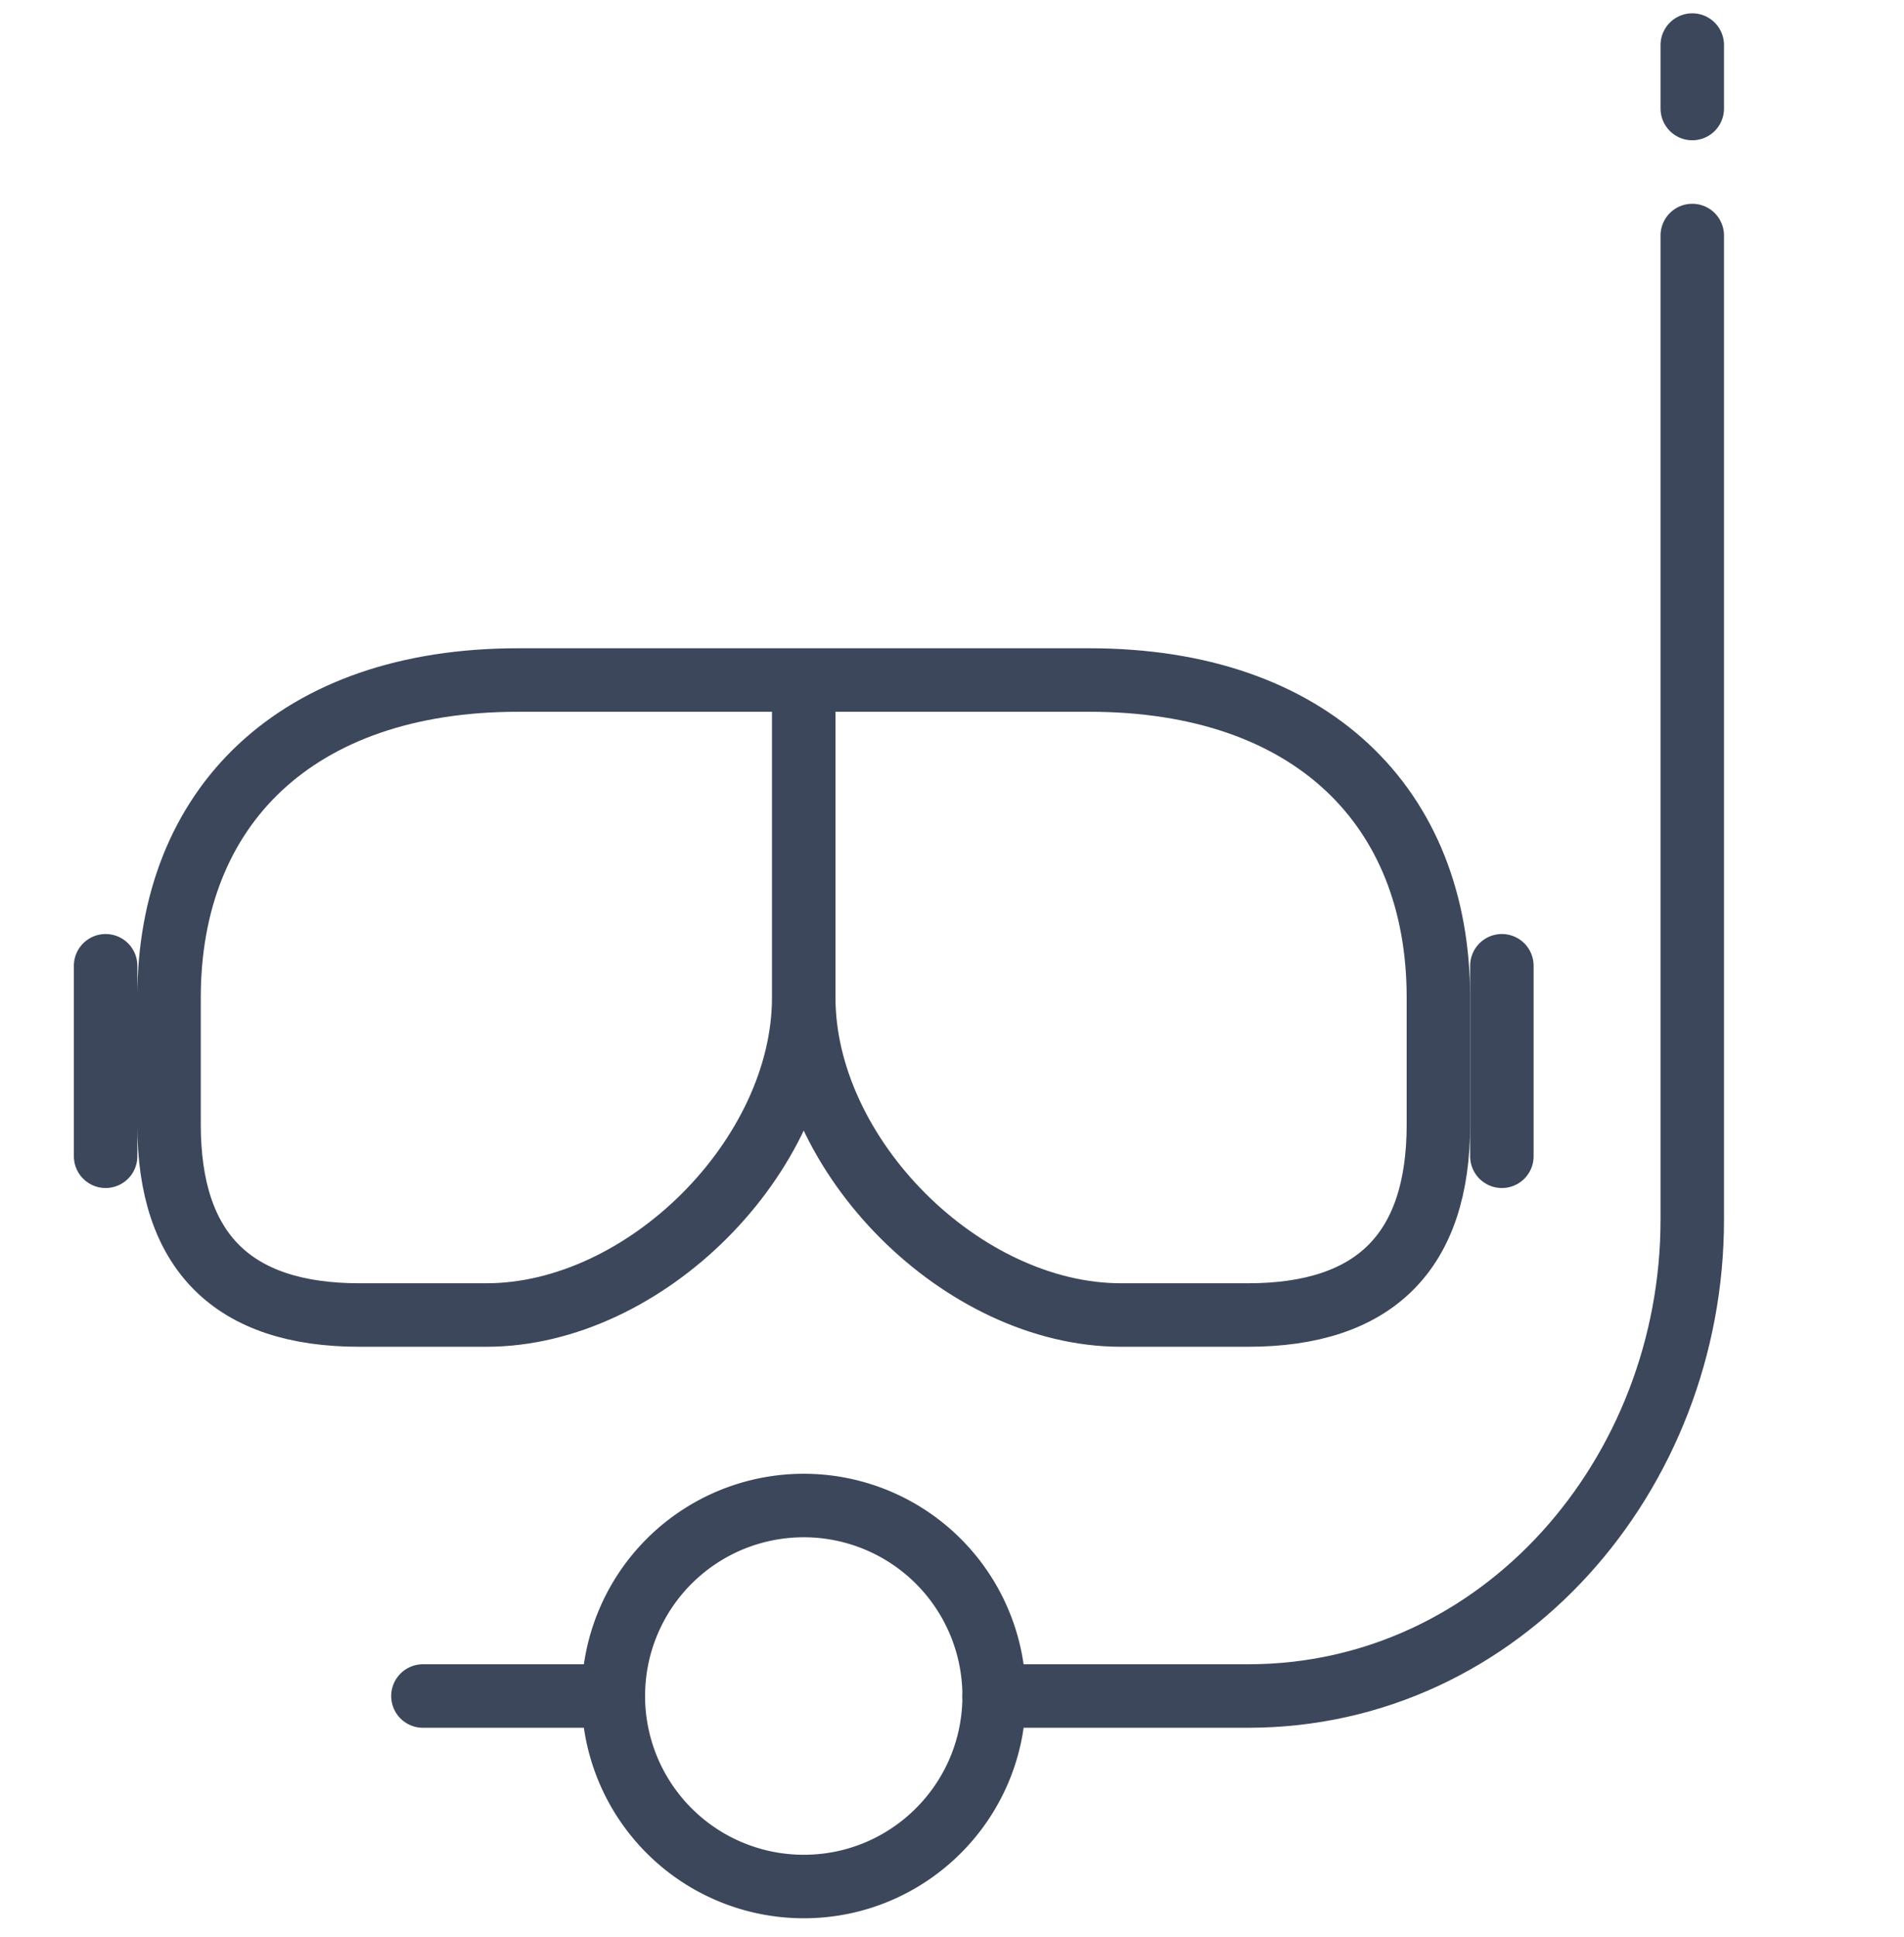 <svg width="60" height="61" viewBox="0 0 60 61" xmlns="http://www.w3.org/2000/svg">
    <g fill="none" fill-rule="evenodd">
        <path d="M0 59.999h60V0H0z"/>
        <path d="M31.328 53.418h8c8 0 14-7 14-15v-31M47.328 30.418v6M53.328 1.419v1.999" stroke="#3C475B" stroke-width="2" stroke-linecap="round" stroke-linejoin="round"/>
        <path d="M45.328 35.418c0 4-2 6-6 6h-4c-5 0-10-5-10-10v-10h9c7 0 11 4 11 10v4zM3.328 30.418v6M5.327 35.418c0 4 2 6 6 6h4c5 0 10-5 10-10v-10h-9c-7 0-11 4-11 10v4z" stroke="#3C475B" stroke-width="2" stroke-linecap="round" stroke-linejoin="round"/>
        <path stroke="#3C475B" stroke-width="2" stroke-linecap="round" d="M19.328 53.418h-6M31.328 53.418c0 3.316-2.688 6-6 6a6 6 0 1 1 6-6z"/>
    </g>
</svg>
